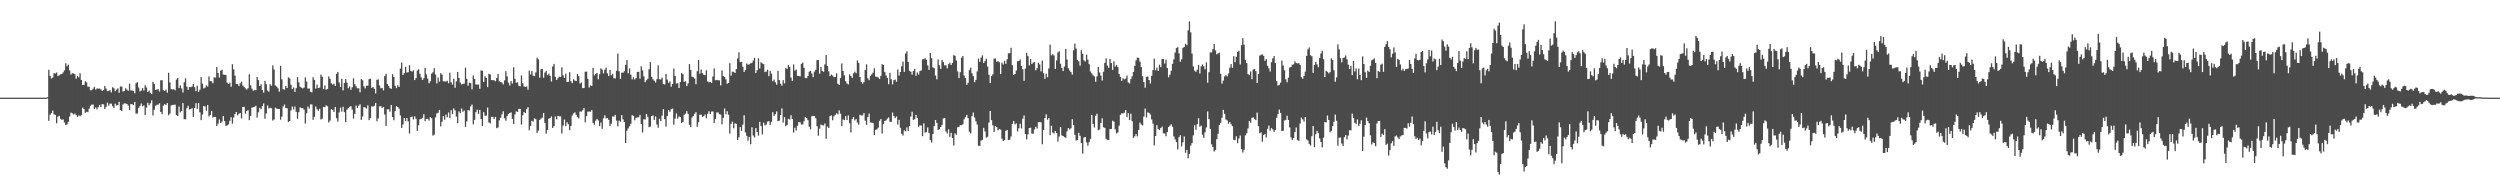 <?xml version="1.0" encoding="UTF-8"?>
<svg xmlns="http://www.w3.org/2000/svg" width="1920" height="150">
  <path d="M0 74.995h1v1.000H0zM1 74.995h1v1.000H1zM2 74.994h1v1.000H2zM3 74.995h1v1.000H3zM4 74.996h1v1.000H4zM5 74.995h1v1.000H5zM6 74.995h1v1.000H6zM7 74.996h1v1.000H7zM8 74.996h1v1.000H8zM9 74.995h1v1.000H9zM10 74.997h1v1.000H10zM11 74.997h1v1.000H11zM12 74.996h1v1.000H12zM13 74.998h1v1.000H13zM14 74.998h1v1.000H14zM15 74.998h1v1.000H15zM16 74.998h1v1.000H16zM17 74.998h1v1.000H17zM18 74.999h1v1.000H18zM19 74.999h1v1.000H19zM20 74.999h1v1.000H20zM21 74.998h1v1.000H21zM22 74.999h1v1.000H22zM23 74.998h1v1.000H23zM24 74.998h1v1.000H24zM25 74.999h1v1.000H25zM26 74.997h1v1.000H26zM27 74.997h1v1.000H27zM28 74.997h1v1.000H28zM29 74.997h1v1.000H29zM30 74.997h1v1.000H30zM31 74.997h1v1.000H31zM32 74.997h1v1.000H32zM33 74.997h1v1.000H33zM34 74.997h1v1.000H34zM35 74.998h1v1.000H35zM36 74.629h1v1.000H36zM37 53.586h1v39.239H37zM38 58.217h1v29.972H38zM39 60.336h1v26.536H39zM40 59.543h1v25.342H40zM41 56.179h1v31.573H41zM42 56.481h1v31.779H42zM43 55.680h1v38.967H43zM44 58.456h1v31.212H44zM45 57.805h1v31.122H45zM46 57.082h1v34.136H46zM47 56.852h1v35.156H47zM48 55.633h1v36.049H48zM49 54.002h1v40.076H49zM50 48.566h1v47.470H50zM51 50.895h1v44.711H51zM52 49.590h1v43.981H52zM53 54.070h1v35.454H53zM54 57.270h1v29.205H54zM55 56.152h1v30.883H55zM56 56.409h1v31.548H56zM57 56.986h1v30.206H57zM58 60.403h1v27.997H58zM59 58.425h1v31.369H59zM60 59.406h1v29.232H60zM61 56.253h1v33.040H61zM62 61.411h1v27.051H62zM63 65.270h1v17.414H63zM64 65.221h1v18.596H64zM65 62.442h1v24.179H65zM66 63.299h1v22.493H66zM67 66.532h1v19.624H67zM68 66.660h1v16.902H68zM69 69.306h1v11.951H69zM70 69.203h1v11.176H70zM71 68.085h1v12.135H71zM72 66.621h1v17.074H72zM73 68.805h1v13.706H73zM74 67.952h1v16.010H74zM75 68.022h1v14.274H75zM76 68.020h1v12.542H76zM77 68.648h1v13.528H77zM78 69.853h1v10.017H78zM79 69.000h1v11.245H79zM80 66.074h1v17.659H80zM81 68.031h1v14.067H81zM82 70.064h1v8.768H82zM83 69.792h1v11.383H83zM84 69.202h1v10.415H84zM85 70.972h1v8.646H85zM86 66.946h1v14.616H86zM87 67.727h1v15.332H87zM88 70.084h1v9.533H88zM89 68.796h1v12.265H89zM90 67.863h1v12.766H90zM91 71.287h1v6.954H91zM92 66.409h1v18.111H92zM93 66.575h1v18.701H93zM94 70.236h1v10.038H94zM95 69.993h1v9.411H95zM96 67.754h1v11.656H96zM97 68.792h1v11.065H97zM98 69.744h1v11.310H98zM99 64.254h1v20.239H99zM100 69.422h1v10.516H100zM101 69.499h1v10.536H101zM102 69.842h1v10.960H102zM103 71.604h1v6.643H103zM104 63.909h1v23.363H104zM105 63.148h1v24.008H105zM106 67.158h1v15.827H106zM107 70.173h1v11.260H107zM108 69.514h1v9.977H108zM109 67.644h1v13.960H109zM110 69.532h1v11.363H110zM111 65.504h1v22.909H111zM112 67.172h1v15.510H112zM113 70.640h1v8.312H113zM114 69.574h1v11.393H114zM115 71.223h1v8.130H115zM116 72.262h1v4.800H116zM117 62.812h1v25.790H117zM118 64.529h1v19.752H118zM119 69.135h1v12.061H119zM120 68.684h1v11.784H120zM121 68.543h1v11.796H121zM122 70.231h1v9.126H122zM123 61.658h1v24.308H123zM124 61.654h1v26.054H124zM125 69.250h1v11.917H125zM126 69.817h1v10.139H126zM127 68.822h1v11.781H127zM128 71.179h1v7.970H128zM129 55.885h1v32.673H129zM130 63.279h1v23.951H130zM131 68.474h1v12.534H131zM132 68.668h1v11.931H132zM133 68.542h1v11.886H133zM134 69.339h1v11.043H134zM135 61.087h1v27.340H135zM136 59.893h1v29.199H136zM137 67.637h1v14.157H137zM138 65.565h1v20.804H138zM139 67.918h1v17.396H139zM140 71.086h1v8.045H140zM141 63.140h1v28.391H141zM142 60.163h1v31.485H142zM143 66.551h1v16.619H143zM144 69.034h1v12.182H144zM145 66.793h1v17.282H145zM146 66.998h1v16.837H146zM147 66.470h1v16.646H147zM148 64.448h1v25.346H148zM149 66.904h1v16.015H149zM150 69.968h1v9.312H150zM151 65.811h1v17.749H151zM152 70.496h1v8.680H152zM153 68.895h1v17.388H153zM154 59.190h1v33.071H154zM155 64.239h1v23.798H155zM156 67.893h1v13.458H156zM157 67.267h1v14.534H157zM158 65.641h1v19.370H158zM159 66.486h1v14.195H159zM160 58.665h1v30.760H160zM161 62.261h1v26.017H161zM162 62.461h1v22.716H162zM163 63.963h1v26.338H163zM164 59.372h1v30.324H164zM165 59.619h1v30.262H165zM166 51.450h1v45.392H166zM167 56.033h1v38.878H167zM168 59.526h1v32.192H168zM169 54.273h1v40.227H169zM170 53.583h1v39.867H170zM171 57.240h1v31.856H171zM172 57.397h1v35.683H172zM173 57.638h1v39.044H173zM174 63.461h1v32.889H174zM175 64.518h1v31.011H175zM176 63.514h1v29.290H176zM177 66.674h1v23.370H177zM178 49.331h1v45.720H178zM179 53.233h1v37.106H179zM180 58.076h1v29.471H180zM181 64.444h1v21.550H181zM182 64.571h1v24.056H182zM183 66.112h1v21.297H183zM184 64.009h1v22.792H184zM185 62.626h1v28.336H185zM186 65.707h1v16.449H186zM187 66.828h1v15.215H187zM188 67.823h1v19.508H188zM189 68.824h1v16.363H189zM190 67.753h1v16.861H190zM191 57.032h1v35.271H191zM192 65.498h1v23.532H192zM193 68.083h1v14.589H193zM194 69.610h1v12.728H194zM195 69.211h1v12.822H195zM196 69.222h1v12.021H196zM197 59.138h1v31.251H197zM198 61.548h1v24.702H198zM199 66.068h1v16.834H199zM200 64.839h1v19.072H200zM201 69.079h1v12.392H201zM202 71.125h1v8.353H202zM203 62.113h1v29.014H203zM204 64.670h1v22.491H204zM205 69.584h1v11.395H205zM206 70.402h1v12.844H206zM207 64.707h1v18.083H207zM208 65.849h1v17.295H208zM209 50.216h1v42.363H209zM210 53.366h1v38.427H210zM211 65.602h1v17.058H211zM212 66.417h1v17.001H212zM213 67.765h1v15.884H213zM214 70.417h1v13.292H214zM215 50.560h1v41.348H215zM216 60.904h1v28.675H216zM217 68.521h1v13.176H217zM218 68.813h1v11.480H218zM219 66.124h1v16.854H219zM220 67.590h1v15.567H220zM221 59.402h1v34.269H221zM222 60.179h1v32.768H222zM223 65.069h1v19.745H223zM224 68.433h1v13.392H224zM225 67.097h1v16.900H225zM226 70.615h1v11.220H226zM227 67.692h1v18.195H227zM228 59.211h1v32.011H228zM229 63.256h1v22.914H229zM230 66.563h1v15.921H230zM231 67.328h1v15.765H231zM232 67.907h1v15.116H232zM233 67.256h1v16.963H233zM234 59.434h1v35.476H234zM235 62.672h1v24.312H235zM236 68.054h1v13.762H236zM237 67.925h1v15.467H237zM238 70.478h1v9.634H238zM239 70.903h1v9.365H239zM240 59.356h1v32.662H240zM241 61.346h1v28.339H241zM242 68.062h1v13.725H242zM243 65.005h1v18.861H243zM244 67.582h1v17.484H244zM245 67.293h1v16.216H245zM246 57.284h1v34.440H246zM247 58.928h1v32.180H247zM248 68.404h1v13.764H248zM249 65.640h1v16.673H249zM250 68.914h1v11.926H250zM251 68.305h1v13.271H251zM252 58.725h1v35.377H252zM253 60.609h1v32.034H253zM254 63.964h1v19.943H254zM255 64.963h1v19.418H255zM256 64.301h1v21.736H256zM257 65.974h1v16.177H257zM258 56.628h1v34.209H258zM259 55.262h1v38.181H259zM260 63.298h1v23.092H260zM261 66.752h1v15.927H261zM262 60.476h1v25.225H262zM263 69.419h1v12.537H263zM264 63.719h1v22.454H264zM265 60.718h1v33.052H265zM266 63.433h1v20.790H266zM267 67.765h1v15.321H267zM268 66.362h1v15.687H268zM269 68.971h1v12.528H269zM270 67.025h1v17.149H270zM271 60.172h1v30.922H271zM272 64.667h1v22.773H272zM273 66.349h1v14.721H273zM274 67.863h1v15.088H274zM275 67.804h1v13.383H275zM276 70.837h1v9.223H276zM277 60.720h1v31.340H277zM278 61.639h1v27.844H278zM279 66.282h1v16.019H279zM280 67.878h1v14.699H280zM281 65.807h1v17.605H281zM282 65.810h1v15.066H282zM283 60.749h1v31.511H283zM284 60.436h1v30.292H284zM285 67.496h1v14.201H285zM286 66.810h1v15.067H286zM287 68.208h1v13.040H287zM288 71.749h1v7.273H288zM289 61.296h1v31.773H289zM290 60.985h1v29.968H290zM291 65.625h1v16.029H291zM292 67.781h1v13.779H292zM293 67.526h1v15.347H293zM294 69.401h1v12.715H294zM295 58.447h1v29.535H295zM296 56.654h1v40.046H296zM297 64.562h1v19.441H297zM298 66.080h1v17.846H298zM299 67.721h1v18.094H299zM300 68.196h1v12.514H300zM301 56.958h1v32.974H301zM302 59.154h1v33.215H302zM303 65.885h1v19.424H303zM304 67.691h1v13.937H304zM305 65.410h1v16.791H305zM306 66.757h1v16.689H306zM307 52.633h1v36.034H307zM308 48.028h1v50.208H308zM309 57.556h1v38.026H309zM310 56.187h1v34.483H310zM311 51.324h1v41.755H311zM312 55.732h1v34.952H312zM313 55.436h1v37.807H313zM314 50.084h1v52.491H314zM315 54.389h1v35.590H315zM316 54.984h1v34.549H316zM317 54.027h1v37.763H317zM318 61.477h1v27.858H318zM319 59.932h1v31.355H319zM320 54.217h1v46.248H320zM321 53.213h1v42.978H321zM322 56.686h1v34.968H322zM323 59.384h1v31.883H323zM324 61.465h1v29.030H324zM325 60.106h1v27.662H325zM326 52.076h1v40.977H326zM327 57.153h1v34.186H327zM328 60.368h1v30.908H328zM329 63.970h1v28.671H329zM330 62.433h1v27.474H330zM331 56.559h1v34.341H331zM332 55.497h1v48.632H332zM333 52.359h1v51.065H333zM334 57.222h1v32.946H334zM335 64.045h1v23.112H335zM336 59.554h1v27.076H336zM337 62.701h1v21.726H337zM338 56.212h1v40.881H338zM339 57.357h1v36.091H339zM340 62.433h1v26.755H340zM341 62.521h1v29.456H341zM342 62.596h1v25.428H342zM343 61.995h1v28.083H343zM344 63.960h1v22.453H344zM345 55.874h1v34.688H345zM346 63.228h1v21.417H346zM347 64.965h1v22.704H347zM348 60.396h1v22.875H348zM349 67.443h1v17.332H349zM350 62.402h1v27.140H350zM351 55.258h1v39.291H351zM352 59.915h1v25.642H352zM353 63.419h1v23.474H353zM354 64.882h1v18.473H354zM355 64.431h1v21.374H355zM356 64.231h1v20.584H356zM357 51.974h1v45.478H357zM358 60.551h1v32.758H358zM359 65.830h1v18.744H359zM360 63.549h1v21.266H360zM361 63.921h1v17.771H361zM362 68.597h1v11.662H362zM363 57.953h1v37.559H363zM364 60.547h1v31.517H364zM365 64.838h1v21.267H365zM366 64.897h1v19.306H366zM367 64.917h1v22.582H367zM368 68.175h1v16.238H368zM369 54.082h1v37.344H369zM370 54.340h1v42.455H370zM371 62.991h1v23.159H371zM372 58.612h1v30.348H372zM373 59.801h1v28.957H373zM374 66.914h1v15.730H374zM375 56.655h1v37.363H375zM376 57.175h1v37.695H376zM377 61.466h1v28.294H377zM378 61.566h1v28.170H378zM379 61.656h1v29.756H379zM380 62.410h1v27.392H380zM381 59.925h1v38.531H381zM382 56.730h1v41.156H382zM383 62.470h1v30.018H383zM384 63.027h1v27.408H384zM385 63.365h1v24.502H385zM386 64.828h1v20.649H386zM387 61.760h1v29.075H387zM388 54.636h1v38.074H388zM389 58.629h1v30.625H389zM390 63.421h1v24.004H390zM391 65.646h1v21.152H391zM392 62.265h1v23.988H392zM393 64.131h1v27.229H393zM394 51.640h1v43.500H394zM395 60.496h1v27.475H395zM396 63.531h1v21.961H396zM397 63.251h1v22.707H397zM398 65.918h1v17.700H398zM399 66.302h1v17.430H399zM400 57.963h1v37.726H400zM401 63.905h1v24.691H401zM402 66.364h1v19.619H402zM403 66.729h1v20.164H403zM404 66.345h1v17.465H404zM405 68.919h1v13.343H405zM406 54.148h1v45.881H406zM407 57.167h1v39.573H407zM408 54.522h1v38.268H408zM409 58.085h1v35.376H409zM410 58.537h1v32.358H410zM411 55.653h1v35.889H411zM412 44.296h1v57.745H412zM413 45.556h1v54.707H413zM414 59.656h1v32.445H414zM415 53.264h1v37.796H415zM416 52.934h1v37.423H416zM417 59.648h1v27.073H417zM418 55.776h1v38.600H418zM419 54.485h1v48.146H419zM420 57.739h1v42.214H420zM421 56.600h1v34.572H421zM422 58.249h1v32.367H422zM423 62.610h1v26.823H423zM424 51.060h1v47.231H424zM425 49.051h1v47.841H425zM426 58.986h1v30.462H426zM427 61.405h1v30.306H427zM428 60.051h1v28.926H428zM429 58.858h1v30.520H429zM430 59.091h1v30.256H430zM431 51.701h1v50.807H431zM432 57.876h1v38.527H432zM433 59.859h1v31.971H433zM434 56.584h1v40.344H434zM435 63.007h1v30.882H435zM436 62.784h1v32.658H436zM437 55.425h1v44.512H437zM438 62.406h1v34.356H438zM439 63.881h1v24.835H439zM440 60.870h1v26.265H440zM441 61.860h1v24.420H441zM442 62.235h1v25.973H442zM443 56.907h1v33.055H443zM444 58.543h1v32.429H444zM445 64.206h1v21.473H445zM446 63.332h1v22.452H446zM447 67.751h1v16.984H447zM448 67.597h1v15.368H448zM449 55.113h1v38.825H449zM450 54.980h1v34.252H450zM451 60.607h1v25.161H451zM452 67.243h1v18.383H452zM453 65.581h1v20.253H453zM454 65.954h1v18.651H454zM455 52.076h1v42.274H455zM456 57.871h1v37.924H456zM457 56.701h1v35.982H457zM458 56.033h1v35.274H458zM459 60.952h1v31.516H459zM460 57.028h1v39.856H460zM461 52.480h1v41.662H461zM462 53.480h1v45.494H462zM463 56.343h1v34.527H463zM464 53.518h1v34.995H464zM465 51.914h1v39.035H465zM466 56.318h1v34.250H466zM467 58.418h1v33.644H467zM468 53.701h1v43.119H468zM469 57.833h1v37.072H469zM470 56.661h1v32.663H470zM471 60.052h1v29.591H471zM472 60.309h1v27.913H472zM473 54.341h1v38.349H473zM474 41.169h1v55.865H474zM475 54.735h1v37.894H475zM476 60.593h1v32.892H476zM477 55.793h1v32.614H477zM478 55.791h1v35.908H478zM479 54.702h1v39.055H479zM480 49.812h1v60.009H480zM481 46.131h1v54.324H481zM482 56.250h1v42.336H482zM483 52.507h1v44.487H483zM484 57.348h1v37.706H484zM485 60.993h1v27.455H485zM486 59.362h1v29.606H486zM487 61.101h1v31.332H487zM488 59.944h1v30.607H488zM489 55.247h1v34.936H489zM490 55.103h1v34.983H490zM491 60.408h1v27.835H491zM492 50.897h1v44.272H492zM493 54.044h1v47.719H493zM494 58.638h1v32.940H494zM495 63.127h1v28.612H495zM496 61.599h1v26.017H496zM497 60.431h1v29.295H497zM498 53.201h1v44.495H498zM499 47.699h1v49.460H499zM500 59.042h1v30.118H500zM501 60.897h1v27.729H501zM502 61.947h1v30.228H502zM503 63.403h1v26.056H503zM504 60.838h1v34.745H504zM505 50.185h1v47.913H505zM506 60.867h1v30.248H506zM507 61.042h1v32.013H507zM508 59.593h1v29.173H508zM509 64.544h1v19.306H509zM510 64.845h1v26.640H510zM511 56.727h1v40.549H511zM512 61.159h1v27.818H512zM513 63.611h1v20.945H513zM514 62.503h1v23.394H514zM515 66.624h1v17.244H515zM516 64.530h1v18.881H516zM517 52.571h1v43.166H517zM518 58.269h1v32.839H518zM519 64.141h1v22.937H519zM520 63.926h1v27.134H520zM521 67.588h1v21.777H521zM522 62.948h1v26.884H522zM523 56.173h1v38.242H523zM524 56.968h1v36.614H524zM525 62.816h1v25.258H525zM526 62.429h1v24.843H526zM527 66.115h1v19.217H527zM528 64.026h1v23.595H528zM529 49.182h1v46.660H529zM530 53.671h1v43.987H530zM531 58.827h1v31.459H531zM532 59.324h1v29.827H532zM533 60.300h1v27.082H533zM534 64.660h1v21.505H534zM535 54.678h1v42.695H535zM536 45.980h1v47.851H536zM537 56.592h1v31.503H537zM538 53.335h1v34.705H538zM539 56.199h1v33.574H539zM540 57.410h1v31.793H540zM541 57.759h1v30.208H541zM542 53.982h1v36.827H542zM543 62.589h1v24.818H543zM544 63.253h1v22.224H544zM545 63.034h1v24.644H545zM546 63.653h1v22.069H546zM547 58.796h1v26.827H547zM548 52.505h1v41.885H548zM549 61.652h1v29.678H549zM550 61.353h1v25.086H550zM551 61.694h1v24.644H551zM552 61.704h1v26.072H552zM553 65.604h1v22.378H553zM554 54.042h1v41.472H554zM555 58.432h1v32.101H555zM556 59.015h1v24.336H556zM557 60.994h1v26.818H557zM558 64.308h1v21.095H558zM559 63.761h1v24.372H559zM560 48.471h1v54.120H560zM561 58.126h1v37.060H561zM562 55.019h1v38.421H562zM563 55.192h1v43.298H563zM564 56.046h1v38.698H564zM565 53.019h1v42.156H565zM566 44.948h1v62.632H566zM567 40.151h1v65.232H567zM568 47.682h1v49.896H568zM569 47.478h1v53.022H569zM570 51.269h1v44.470H570zM571 55.321h1v33.180H571zM572 53.801h1v47.842H572zM573 48.737h1v55.600H573zM574 49.768h1v58.288H574zM575 49.290h1v55.844H575zM576 48.683h1v62.118H576zM577 48.198h1v49.600H577zM578 46.530h1v57.585H578zM579 44.408h1v61.174H579zM580 56.056h1v42.313H580zM581 53.904h1v47.402H581zM582 44.726h1v59.474H582zM583 52.600h1v40.989H583zM584 47.762h1v49.088H584zM585 48.749h1v54.487H585zM586 49.246h1v44.926H586zM587 55.347h1v40.980H587zM588 54.953h1v40.719H588zM589 53.535h1v39.895H589zM590 58.545h1v34.490H590zM591 54.437h1v41.556H591zM592 56.598h1v37.070H592zM593 62.385h1v23.777H593zM594 61.106h1v27.944H594zM595 63.256h1v24.474H595zM596 65.044h1v20.508H596zM597 54.408h1v38.679H597zM598 61.483h1v31.179H598zM599 64.233h1v24.108H599zM600 65.849h1v17.404H600zM601 61.582h1v32.506H601zM602 64.012h1v26.015H602zM603 52.144h1v44.770H603zM604 52.941h1v42.997H604zM605 49.889h1v41.347H605zM606 51.401h1v40.323H606zM607 59.519h1v28.980H607zM608 62.091h1v29.355H608zM609 49.462h1v52.390H609zM610 54.293h1v43.761H610zM611 53.386h1v46.914H611zM612 58.289h1v38.348H612zM613 58.307h1v35.483H613zM614 58.638h1v35.261H614zM615 49.036h1v46.627H615zM616 48.009h1v47.546H616zM617 52.020h1v41.105H617zM618 59.857h1v29.976H618zM619 60.034h1v30.570H619zM620 58.330h1v34.033H620zM621 55.046h1v42.272H621zM622 54.443h1v44.888H622zM623 56.442h1v32.864H623zM624 59.243h1v29.737H624zM625 54.927h1v34.144H625zM626 53.588h1v37.273H626zM627 46.179h1v50.747H627zM628 46.138h1v58.079H628zM629 56.585h1v42.226H629zM630 51.417h1v44.245H630zM631 54.441h1v41.783H631zM632 55.138h1v41.243H632zM633 49.498h1v45.320H633zM634 42.269h1v64.315H634zM635 50.705h1v46.549H635zM636 54.788h1v43.524H636zM637 58.458h1v30.570H637zM638 57.242h1v31.372H638zM639 58.065h1v34.279H639zM640 59.312h1v30.042H640zM641 59.085h1v29.096H641zM642 56.256h1v30.804H642zM643 64.292h1v23.588H643zM644 65.225h1v19.559H644zM645 59.964h1v27.286H645zM646 48.743h1v48.073H646zM647 54.472h1v37.218H647zM648 57.914h1v34.360H648zM649 62.415h1v26.830H649zM650 64.117h1v28.112H650zM651 64.833h1v23.864H651zM652 57.140h1v37.488H652zM653 58.402h1v43.330H653zM654 59.833h1v31.649H654zM655 56.343h1v33.582H655zM656 55.003h1v37.457H656zM657 56.233h1v35.231H657zM658 46.411h1v47.766H658zM659 48.350h1v47.390H659zM660 59.145h1v29.059H660zM661 62.945h1v25.672H661zM662 64.183h1v24.491H662zM663 63.103h1v23.720H663zM664 53.816h1v38.881H664zM665 49.424h1v46.465H665zM666 60.135h1v29.777H666zM667 61.582h1v25.655H667zM668 58.419h1v35.619H668zM669 57.160h1v37.059H669zM670 55.785h1v38.688H670zM671 52.438h1v51.219H671zM672 58.872h1v40.905H672zM673 58.945h1v40.347H673zM674 59.531h1v38.502H674zM675 60.599h1v32.181H675zM676 58.247h1v33.206H676zM677 49.290h1v53.262H677zM678 49.885h1v45.455H678zM679 55.260h1v37.684H679zM680 57.895h1v34.596H680zM681 59.792h1v31.350H681zM682 64.650h1v25.507H682zM683 55.932h1v37.556H683zM684 60.930h1v32.657H684zM685 64.815h1v21.682H685zM686 61.533h1v27.603H686zM687 61.074h1v29.703H687zM688 62.790h1v26.606H688zM689 53.369h1v42.299H689zM690 58.039h1v34.012H690zM691 55.316h1v42.854H691zM692 50.896h1v51.795H692zM693 47.301h1v56.785H693zM694 55.189h1v44.888H694zM695 41.115h1v59.758H695zM696 39.390h1v58.446H696zM697 47.500h1v53.065H697zM698 54.371h1v42.385H698zM699 55.086h1v34.481H699zM700 57.315h1v28.477H700zM701 54.464h1v37.621H701zM702 52.907h1v38.633H702zM703 58.245h1v30.029H703zM704 55.667h1v34.897H704zM705 57.217h1v40.148H705zM706 54.521h1v41.772H706zM707 54.051h1v42.356H707zM708 45.595h1v58.985H708zM709 45.469h1v49.260H709zM710 44.724h1v57.154H710zM711 45.882h1v55.457H711zM712 50.241h1v47.607H712zM713 53.635h1v48.472H713zM714 40.766h1v66.897H714zM715 44.683h1v64.790H715zM716 51.743h1v51.216H716zM717 52.388h1v44.482H717zM718 57.999h1v34.180H718zM719 60.908h1v33.517H719zM720 45.659h1v54.138H720zM721 50.133h1v49.089H721zM722 52.853h1v44.660H722zM723 46.032h1v49.906H723zM724 47.731h1v43.247H724zM725 50.165h1v40.451H725zM726 50.105h1v50.868H726zM727 52.481h1v50.085H727zM728 49.306h1v50.035H728zM729 48.189h1v56.947H729zM730 49.945h1v52.122H730zM731 48.312h1v57.702H731zM732 42.333h1v69.508H732zM733 42.860h1v59.515H733zM734 46.448h1v57.028H734zM735 54.814h1v42.978H735zM736 59.975h1v37.442H736zM737 55.448h1v40.720H737zM738 44.282h1v51.823H738zM739 42.959h1v52.519H739zM740 58.034h1v33.537H740zM741 59.947h1v30.061H741zM742 65.111h1v23.181H742zM743 63.616h1v27.087H743zM744 53.921h1v47.196H744zM745 51.950h1v50.513H745zM746 56.269h1v32.917H746zM747 58.482h1v27.927H747zM748 63.107h1v27.106H748zM749 61.313h1v31.809H749zM750 54.871h1v40.822H750zM751 44.971h1v66.895H751zM752 47.510h1v64.634H752zM753 44.176h1v63.790H753zM754 42.489h1v64.868H754zM755 48.433h1v49.707H755zM756 46.960h1v53.992H756zM757 45.058h1v60.683H757zM758 51.084h1v53.961H758zM759 57.339h1v36.843H759zM760 63.690h1v21.520H760zM761 58.418h1v33.823H761zM762 57.108h1v39.159H762zM763 45.058h1v56.257H763zM764 44.925h1v51.805H764zM765 47.444h1v50.184H765zM766 46.962h1v53.197H766zM767 47.796h1v51.243H767zM768 56.875h1v42.643H768zM769 48.110h1v58.444H769zM770 49.525h1v58.761H770zM771 46.768h1v60.753H771zM772 48.979h1v51.529H772zM773 45.514h1v54.269H773zM774 41.005h1v66.527H774zM775 40.831h1v66.477H775zM776 36.662h1v68.146H776zM777 50.097h1v45.062H777zM778 57.607h1v35.391H778zM779 56.848h1v38.678H779zM780 54.107h1v40.660H780zM781 46.981h1v53.926H781zM782 46.779h1v51.737H782zM783 45.619h1v49.401H783zM784 50.686h1v47.970H784zM785 53.127h1v38.060H785zM786 62.038h1v26.699H786zM787 52.624h1v50.338H787zM788 40.567h1v66.467H788zM789 43.137h1v60.009H789zM790 50.234h1v48.055H790zM791 45.354h1v52.727H791zM792 49.144h1v53.421H792zM793 48.031h1v54.708H793zM794 47.702h1v51.696H794zM795 53.995h1v43.330H795zM796 52.382h1v46.345H796zM797 48.162h1v45.705H797zM798 49.472h1v44.152H798zM799 54.840h1v39.119H799zM800 46.483h1v64.366H800zM801 56.236h1v43.628H801zM802 60.570h1v30.030H802zM803 56.572h1v31.213H803zM804 59.280h1v32.662H804zM805 52.578h1v38.116H805zM806 34.231h1v69.560H806zM807 42.532h1v54.028H807zM808 41.646h1v60.206H808zM809 42.557h1v59.880H809zM810 53.010h1v47.625H810zM811 46.329h1v55.921H811zM812 40.229h1v68.491H812zM813 39.387h1v65.465H813zM814 48.935h1v48.650H814zM815 52.179h1v51.800H815zM816 54.575h1v49.894H816zM817 51.096h1v54.210H817zM818 37.625h1v68.215H818zM819 45.725h1v55.178H819zM820 52.377h1v45.946H820zM821 54.095h1v45.333H821zM822 55.395h1v43.098H822zM823 57.342h1v34.207H823zM824 38.617h1v57.502H824zM825 33.476h1v70.050H825zM826 37.267h1v70.674H826zM827 45.936h1v61.586H827zM828 47.097h1v54.875H828zM829 50.451h1v53.886H829zM830 38.537h1v71.393H830zM831 41.308h1v76.710H831zM832 46.337h1v59.310H832zM833 47.260h1v57.921H833zM834 42.005h1v67.359H834zM835 45.828h1v66.062H835zM836 49.315h1v59.840H836zM837 54.882h1v51.782H837zM838 56.373h1v31.945H838zM839 57.793h1v37.379H839zM840 58.695h1v39.226H840zM841 62.790h1v26.158H841zM842 58.626h1v28.731H842zM843 51.329h1v48.661H843zM844 55.596h1v43.827H844zM845 58.037h1v36.475H845zM846 61.867h1v29.011H846zM847 55.096h1v42.630H847zM848 48.268h1v49.930H848zM849 44.842h1v61.746H849zM850 50.401h1v57.095H850zM851 52.096h1v55.422H851zM852 45.223h1v53.910H852zM853 48.416h1v50.590H853zM854 53.683h1v39.064H854zM855 47.093h1v46.345H855zM856 51.142h1v48.200H856zM857 49.873h1v52.609H857zM858 51.503h1v50.231H858zM859 56.856h1v39.664H859zM860 59.139h1v29.074H860zM861 62.108h1v24.898H861zM862 60.116h1v27.066H862zM863 60.936h1v25.634H863zM864 60.388h1v24.214H864zM865 58.005h1v31.935H865zM866 63.269h1v23.683H866zM867 64.058h1v28.156H867zM868 60.710h1v26.579H868zM869 58.639h1v34.491H869zM870 55.169h1v50.687H870zM871 50.636h1v54.000H871zM872 46.348h1v56.621H872zM873 44.252h1v60.497H873zM874 44.408h1v55.464H874zM875 47.316h1v46.802H875zM876 51.536h1v44.111H876zM877 58.501h1v37.820H877zM878 62.981h1v26.532H878zM879 67.396h1v16.011H879zM880 59.014h1v31.272H880zM881 58.800h1v27.531H881zM882 61.415h1v25.266H882zM883 64.115h1v23.769H883zM884 58.220h1v33.510H884zM885 53.800h1v41.105H885zM886 45.094h1v66.576H886zM887 53.963h1v50.550H887zM888 51.907h1v44.260H888zM889 54.427h1v44.582H889zM890 49.718h1v50.191H890zM891 51.518h1v46.858H891zM892 45.331h1v51.884H892zM893 45.293h1v57.130H893zM894 48.797h1v53.755H894zM895 45.839h1v58.832H895zM896 52.223h1v49.179H896zM897 59.319h1v38.240H897zM898 57.327h1v39.197H898zM899 54.328h1v41.157H899zM900 49.073h1v48.322H900zM901 45.643h1v59.124H901zM902 40.376h1v66.576H902zM903 36.939h1v72.205H903zM904 36.177h1v78.631H904zM905 40.965h1v64.470H905zM906 47.337h1v56.537H906zM907 45.588h1v66.862H907zM908 36.787h1v72.491H908zM909 36.029h1v68.799H909zM910 33.600h1v83.708H910zM911 34.737h1v80.365H911zM912 23.282h1v98.260H912zM913 16.442h1v101.728H913zM914 24.813h1v86.956H914zM915 41.188h1v68.740H915zM916 51.121h1v52.887H916zM917 54.235h1v41.960H917zM918 55.204h1v44.486H918zM919 53.506h1v41.866H919zM920 49.842h1v40.928H920zM921 56.480h1v40.794H921zM922 50.936h1v45.532H922zM923 49.507h1v53.983H923zM924 50.912h1v54.978H924zM925 53.219h1v48.436H925zM926 47.925h1v49.980H926zM927 63.561h1v22.040H927zM928 55.456h1v36.047H928zM929 40.251h1v58.761H929zM930 40.227h1v70.631H930zM931 37.692h1v75.198H931zM932 33.719h1v82.715H932zM933 38.741h1v76.554H933zM934 41.723h1v65.186H934zM935 40.987h1v61.757H935zM936 40.442h1v55.604H936zM937 56.657h1v37.610H937zM938 64.192h1v26.221H938zM939 61.900h1v22.491H939zM940 58.675h1v28.761H940zM941 57.681h1v34.083H941zM942 58.690h1v33.816H942zM943 56.366h1v38.662H943zM944 51.985h1v41.705H944zM945 49.222h1v46.170H945zM946 52.092h1v44.838H946zM947 43.150h1v64.181H947zM948 47.776h1v59.923H948zM949 43.591h1v61.088H949zM950 39.891h1v70.085H950zM951 38.972h1v67.434H951zM952 49.520h1v54.495H952zM953 34.716h1v79.868H953zM954 29.327h1v87.823H954zM955 34.318h1v80.737H955zM956 45.964h1v57.977H956zM957 48.411h1v53.938H957zM958 56.873h1v41.793H958zM959 57.747h1v35.134H959zM960 54.844h1v39.428H960zM961 60.805h1v29.731H961zM962 53.372h1v36.723H962zM963 52.995h1v38.310H963zM964 54.645h1v37.603H964zM965 63.681h1v22.756H965zM966 56.769h1v40.139H966zM967 42.685h1v59.640H967zM968 42.125h1v59.516H968zM969 41.794h1v66.983H969zM970 42.834h1v60.967H970zM971 46.673h1v56.172H971zM972 45.371h1v60.184H972zM973 50.516h1v48.378H973zM974 52.501h1v43.927H974zM975 54.932h1v45.457H975zM976 47.755h1v50.661H976zM977 44.857h1v54.518H977zM978 43.056h1v58.298H978zM979 48.382h1v51.361H979zM980 62.296h1v28.148H980zM981 65.765h1v21.888H981zM982 65.113h1v19.023H982zM983 63.435h1v23.272H983zM984 46.610h1v53.993H984zM985 50.312h1v50.130H985zM986 53.945h1v38.616H986zM987 60.909h1v31.135H987zM988 63.231h1v25.653H988zM989 59.634h1v32.544H989zM990 51.838h1v46.060H990zM991 51.398h1v54.110H991zM992 49.723h1v57.875H992zM993 49.419h1v56.622H993zM994 47.091h1v54.334H994zM995 48.407h1v49.498H995zM996 48.763h1v58.711H996zM997 48.476h1v59.668H997zM998 49.798h1v45.124H998zM999 59.270h1v31.053H999zM1000 60.460h1v31.255H1000zM1001 58.307h1v35.120H1001zM1002 54.990h1v34.925H1002zM1003 42.932h1v64.123H1003zM1004 37.963h1v69.962H1004zM1005 36.475h1v74.006H1005zM1006 42.370h1v69.435H1006zM1007 43.218h1v61.370H1007zM1008 55.964h1v40.812H1008zM1009 49.794h1v63.209H1009zM1010 47.513h1v55.635H1010zM1011 49.405h1v51.095H1011zM1012 51.661h1v50.707H1012zM1013 44.636h1v61.641H1013zM1014 41.039h1v68.019H1014zM1015 39.016h1v74.193H1015zM1016 45.517h1v60.265H1016zM1017 59.179h1v34.572H1017zM1018 54.353h1v39.667H1018zM1019 55.123h1v33.599H1019zM1020 56.386h1v35.704H1020zM1021 55.421h1v46.192H1021zM1022 44.815h1v55.680H1022zM1023 46.115h1v50.806H1023zM1024 53.989h1v39.535H1024zM1025 62.797h1v25.227H1025zM1026 59.389h1v33.403H1026zM1027 34.048h1v77.926H1027zM1028 37.939h1v67.857H1028zM1029 44.704h1v60.859H1029zM1030 47.863h1v62.370H1030zM1031 44.590h1v67.502H1031zM1032 44.133h1v61.237H1032zM1033 42.614h1v61.082H1033zM1034 45.518h1v61.569H1034zM1035 49.642h1v54.492H1035zM1036 53.004h1v47.053H1036zM1037 50.665h1v49.469H1037zM1038 57.706h1v29.594H1038zM1039 46.782h1v43.772H1039zM1040 54.847h1v39.437H1040zM1041 52.514h1v42.859H1041zM1042 60.877h1v30.875H1042zM1043 52.635h1v44.144H1043zM1044 57.581h1v37.431H1044zM1045 61.580h1v30.761H1045zM1046 43.310h1v72.642H1046zM1047 49.176h1v55.797H1047zM1048 55.499h1v40.563H1048zM1049 59.878h1v30.464H1049zM1050 54.221h1v38.863H1050zM1051 55.236h1v39.440H1051zM1052 50.494h1v53.470H1052zM1053 46.358h1v64.578H1053zM1054 45.665h1v63.685H1054zM1055 44.886h1v64.976H1055zM1056 48.325h1v63.976H1056zM1057 60.054h1v34.782H1057zM1058 54.481h1v38.465H1058zM1059 55.269h1v37.583H1059zM1060 49.681h1v55.539H1060zM1061 48.903h1v53.778H1061zM1062 55.126h1v48.550H1062zM1063 36.010h1v63.198H1063zM1064 34.018h1v77.231H1064zM1065 31.649h1v78.671H1065zM1066 35.992h1v83.498H1066zM1067 37.835h1v77.454H1067zM1068 44.069h1v66.025H1068zM1069 41.261h1v67.173H1069zM1070 36.377h1v75.622H1070zM1071 40.229h1v64.538H1071zM1072 51.357h1v52.729H1072zM1073 45.187h1v60.366H1073zM1074 45.983h1v60.764H1074zM1075 49.517h1v55.312H1075zM1076 54.070h1v49.966H1076zM1077 52.768h1v50.946H1077zM1078 54.489h1v43.714H1078zM1079 53.143h1v45.116H1079zM1080 52.934h1v45.836H1080zM1081 52.589h1v42.011H1081zM1082 46.061h1v51.223H1082zM1083 49.112h1v45.205H1083zM1084 52.837h1v36.587H1084zM1085 55.969h1v39.418H1085zM1086 44.889h1v59.762H1086zM1087 41.243h1v65.452H1087zM1088 46.057h1v59.679H1088zM1089 46.335h1v61.221H1089zM1090 45.893h1v60.476H1090zM1091 39.985h1v71.682H1091zM1092 39.230h1v69.219H1092zM1093 50.660h1v49.833H1093zM1094 55.613h1v37.533H1094zM1095 48.598h1v53.938H1095zM1096 45.621h1v60.610H1096zM1097 38.344h1v63.116H1097zM1098 43.220h1v57.803H1098zM1099 38.767h1v64.446H1099zM1100 47.253h1v50.004H1100zM1101 44.940h1v58.664H1101zM1102 45.593h1v55.847H1102zM1103 53.891h1v39.631H1103zM1104 51.110h1v48.885H1104zM1105 45.175h1v57.012H1105zM1106 49.990h1v47.361H1106zM1107 30.356h1v86.214H1107zM1108 31.683h1v80.890H1108zM1109 35.783h1v89.656H1109zM1110 38.838h1v89.562H1110zM1111 34.063h1v95.524H1111zM1112 35.767h1v87.399H1112zM1113 44.516h1v65.229H1113zM1114 45.653h1v55.851H1114zM1115 43.634h1v51.410H1115zM1116 51.306h1v46.309H1116zM1117 52.743h1v47.623H1117zM1118 54.609h1v39.096H1118zM1119 48.259h1v51.668H1119zM1120 39.205h1v58.747H1120zM1121 46.556h1v53.235H1121zM1122 52.181h1v49.025H1122zM1123 47.280h1v51.042H1123zM1124 44.668h1v53.978H1124zM1125 45.163h1v54.164H1125zM1126 39.353h1v67.723H1126zM1127 45.438h1v57.125H1127zM1128 36.831h1v78.002H1128zM1129 33.213h1v86.046H1129zM1130 36.344h1v78.729H1130zM1131 48.623h1v58.276H1131zM1132 38.675h1v71.950H1132zM1133 36.762h1v80.342H1133zM1134 38.183h1v71.817H1134zM1135 38.092h1v70.068H1135zM1136 53.945h1v44.602H1136zM1137 63.936h1v25.895H1137zM1138 52.505h1v41.619H1138zM1139 51.908h1v43.549H1139zM1140 57.951h1v35.703H1140zM1141 53.992h1v41.664H1141zM1142 52.842h1v44.420H1142zM1143 54.815h1v37.303H1143zM1144 49.977h1v46.691H1144zM1145 41.099h1v60.392H1145zM1146 33.007h1v75.235H1146zM1147 22.036h1v97.164H1147zM1148 23.443h1v93.064H1148zM1149 33.189h1v84.123H1149zM1150 19.729h1v112.345H1150zM1151 17.347h1v116.693H1151zM1152 26.755h1v99.320H1152zM1153 34.955h1v83.232H1153zM1154 36.115h1v81.430H1154zM1155 44.718h1v55.127H1155zM1156 46.280h1v46.884H1156zM1157 47.043h1v58.497H1157zM1158 35.133h1v68.572H1158zM1159 32.598h1v75.728H1159zM1160 36.584h1v70.072H1160zM1161 44.274h1v62.859H1161zM1162 53.377h1v48.459H1162zM1163 49.099h1v51.962H1163zM1164 53.906h1v45.090H1164zM1165 49.040h1v47.357H1165zM1166 51.955h1v42.565H1166zM1167 45.747h1v55.851H1167zM1168 42.214h1v65.773H1168zM1169 22.525h1v103.597H1169zM1170 18.709h1v113.002H1170zM1171 33.931h1v94.400H1171zM1172 40.554h1v86.969H1172zM1173 45.066h1v76.665H1173zM1174 39.325h1v75.928H1174zM1175 42.285h1v68.217H1175zM1176 50.982h1v41.435H1176zM1177 46.663h1v49.701H1177zM1178 39.402h1v69.610H1178zM1179 35.132h1v73.676H1179zM1180 32.233h1v84.332H1180zM1181 30.608h1v85.285H1181zM1182 41.812h1v72.345H1182zM1183 34.525h1v74.680H1183zM1184 38.461h1v71.957H1184zM1185 41.692h1v64.278H1185zM1186 45.543h1v62.279H1186zM1187 46.189h1v57.911H1187zM1188 46.761h1v59.554H1188zM1189 38.650h1v79.883H1189zM1190 29.642h1v82.383H1190zM1191 35.065h1v84.556H1191zM1192 34.232h1v87.271H1192zM1193 25.562h1v100.558H1193zM1194 16.398h1v107.019H1194zM1195 28.877h1v89.441H1195zM1196 35.898h1v68.916H1196zM1197 51.426h1v42.590H1197zM1198 47.915h1v49.829H1198zM1199 40.330h1v85.039H1199zM1200 38.852h1v73.481H1200zM1201 39.879h1v65.848H1201zM1202 42.468h1v64.566H1202zM1203 50.742h1v54.488H1203zM1204 54.970h1v48.682H1204zM1205 53.853h1v41.554H1205zM1206 46.243h1v66.681H1206zM1207 39.987h1v74.733H1207zM1208 41.518h1v68.971H1208zM1209 44.518h1v63.330H1209zM1210 42.318h1v58.655H1210zM1211 40.088h1v69.935H1211zM1212 39.422h1v65.583H1212zM1213 40.923h1v53.373H1213zM1214 50.771h1v42.066H1214zM1215 38.496h1v57.378H1215zM1216 40.138h1v61.477H1216zM1217 41.229h1v58.789H1217zM1218 52.105h1v47.446H1218zM1219 60.757h1v24.753H1219zM1220 60.449h1v33.801H1220zM1221 54.824h1v46.004H1221zM1222 57.745h1v41.797H1222zM1223 58.616h1v33.448H1223zM1224 52.470h1v36.620H1224zM1225 61.716h1v34.842H1225zM1226 61.059h1v31.244H1226zM1227 56.886h1v35.650H1227zM1228 52.220h1v47.979H1228zM1229 47.875h1v55.103H1229zM1230 44.734h1v67.089H1230zM1231 48.071h1v64.328H1231zM1232 45.117h1v58.306H1232zM1233 50.297h1v51.579H1233zM1234 52.437h1v48.349H1234zM1235 57.615h1v36.231H1235zM1236 56.006h1v35.333H1236zM1237 60.554h1v26.374H1237zM1238 56.424h1v32.808H1238zM1239 48.968h1v48.888H1239zM1240 51.349h1v49.430H1240zM1241 52.353h1v42.073H1241zM1242 49.910h1v46.868H1242zM1243 45.307h1v54.134H1243zM1244 44.077h1v59.042H1244zM1245 48.305h1v56.781H1245zM1246 46.069h1v56.779H1246zM1247 49.568h1v54.113H1247zM1248 46.069h1v57.095H1248zM1249 36.851h1v68.214H1249zM1250 42.525h1v64.416H1250zM1251 48.802h1v56.964H1251zM1252 44.671h1v61.902H1252zM1253 38.087h1v71.724H1253zM1254 42.928h1v60.082H1254zM1255 52.651h1v49.482H1255zM1256 58.165h1v34.712H1256zM1257 58.711h1v31.636H1257zM1258 51.790h1v36.900H1258zM1259 53.327h1v37.039H1259zM1260 61.600h1v31.920H1260zM1261 49.474h1v53.733H1261zM1262 46.071h1v52.567H1262zM1263 49.681h1v41.928H1263zM1264 55.539h1v39.030H1264zM1265 51.022h1v54.376H1265zM1266 49.526h1v58.744H1266zM1267 37.802h1v75.395H1267zM1268 37.189h1v73.519H1268zM1269 37.284h1v69.895H1269zM1270 37.844h1v69.322H1270zM1271 37.081h1v70.366H1271zM1272 42.841h1v62.027H1272zM1273 50.570h1v45.996H1273zM1274 51.150h1v49.358H1274zM1275 42.442h1v58.524H1275zM1276 42.772h1v55.270H1276zM1277 50.865h1v50.234H1277zM1278 56.072h1v35.577H1278zM1279 57.289h1v32.295H1279zM1280 55.343h1v36.690H1280zM1281 55.210h1v37.340H1281zM1282 59.668h1v32.159H1282zM1283 61.080h1v30.337H1283zM1284 61.021h1v26.035H1284zM1285 62.744h1v26.083H1285zM1286 57.358h1v30.572H1286zM1287 52.910h1v45.352H1287zM1288 48.052h1v53.654H1288zM1289 45.191h1v59.329H1289zM1290 41.582h1v65.492H1290zM1291 41.259h1v66.095H1291zM1292 40.836h1v67.123H1292zM1293 33.316h1v74.341H1293zM1294 42.776h1v66.762H1294zM1295 37.134h1v71.551H1295zM1296 45.927h1v60.697H1296zM1297 50.351h1v42.588H1297zM1298 50.570h1v40.081H1298zM1299 49.927h1v41.467H1299zM1300 38.984h1v59.883H1300zM1301 40.108h1v63.038H1301zM1302 27.598h1v74.121H1302zM1303 29.049h1v78.270H1303zM1304 31.504h1v79.692H1304zM1305 39.732h1v71.019H1305zM1306 46.908h1v59.597H1306zM1307 45.930h1v62.116H1307zM1308 42.261h1v68.617H1308zM1309 47.150h1v56.093H1309zM1310 45.347h1v51.678H1310zM1311 49.859h1v54.285H1311zM1312 45.675h1v62.810H1312zM1313 42.181h1v70.356H1313zM1314 39.812h1v66.832H1314zM1315 39.733h1v68.817H1315zM1316 45.765h1v55.491H1316zM1317 49.358h1v52.779H1317zM1318 47.038h1v50.387H1318zM1319 53.962h1v43.207H1319zM1320 46.022h1v53.133H1320zM1321 43.203h1v56.467H1321zM1322 39.582h1v63.442H1322zM1323 47.672h1v46.390H1323zM1324 52.205h1v48.557H1324zM1325 44.086h1v60.267H1325zM1326 42.970h1v66.104H1326zM1327 45.195h1v62.081H1327zM1328 47.254h1v60.514H1328zM1329 43.450h1v57.462H1329zM1330 41.440h1v61.877H1330zM1331 43.023h1v62.114H1331zM1332 51.805h1v47.802H1332zM1333 52.855h1v42.037H1333zM1334 55.427h1v44.158H1334zM1335 50.510h1v50.622H1335zM1336 48.506h1v50.695H1336zM1337 50.708h1v45.323H1337zM1338 55.515h1v37.266H1338zM1339 60.703h1v28.998H1339zM1340 60.509h1v26.825H1340zM1341 52.530h1v44.616H1341zM1342 54.381h1v39.960H1342zM1343 51.631h1v44.842H1343zM1344 53.834h1v41.239H1344zM1345 58.394h1v36.752H1345zM1346 62.749h1v22.824H1346zM1347 40.862h1v70.226H1347zM1348 40.313h1v69.471H1348zM1349 34.425h1v80.240H1349zM1350 37.724h1v80.850H1350zM1351 38.393h1v79.280H1351zM1352 45.779h1v64.584H1352zM1353 42.030h1v65.595H1353zM1354 45.129h1v49.549H1354zM1355 50.535h1v41.831H1355zM1356 52.775h1v40.509H1356zM1357 47.305h1v51.453H1357zM1358 37.465h1v72.507H1358zM1359 33.805h1v78.547H1359zM1360 39.279h1v71.908H1360zM1361 51.498h1v47.544H1361zM1362 37.542h1v66.474H1362zM1363 38.934h1v65.092H1363zM1364 39.262h1v67.997H1364zM1365 45.559h1v67.847H1365zM1366 53.204h1v49.566H1366zM1367 37.900h1v63.160H1367zM1368 37.147h1v74.272H1368zM1369 43.882h1v59.557H1369zM1370 43.280h1v66.291H1370zM1371 39.825h1v74.583H1371zM1372 36.242h1v79.464H1372zM1373 39.950h1v73.898H1373zM1374 47.671h1v60.435H1374zM1375 52.861h1v46.030H1375zM1376 61.686h1v25.897H1376zM1377 65.066h1v24.572H1377zM1378 59.223h1v33.484H1378zM1379 57.464h1v34.962H1379zM1380 54.190h1v39.514H1380zM1381 51.843h1v45.634H1381zM1382 52.830h1v42.879H1382zM1383 57.995h1v28.767H1383zM1384 59.295h1v39.134H1384zM1385 53.026h1v44.908H1385zM1386 50.038h1v50.266H1386zM1387 49.064h1v49.573H1387zM1388 52.453h1v43.979H1388zM1389 50.564h1v49.229H1389zM1390 36.196h1v75.442H1390zM1391 39.165h1v69.313H1391zM1392 40.997h1v61.211H1392zM1393 41.010h1v60.907H1393zM1394 50.257h1v52.454H1394zM1395 52.639h1v40.839H1395zM1396 47.569h1v48.440H1396zM1397 49.853h1v43.687H1397zM1398 56.240h1v36.552H1398zM1399 52.191h1v42.650H1399zM1400 51.656h1v51.414H1400zM1401 55.181h1v50.418H1401zM1402 61.151h1v33.560H1402zM1403 59.696h1v34.834H1403zM1404 59.796h1v37.262H1404zM1405 59.467h1v36.579H1405zM1406 62.377h1v26.202H1406zM1407 61.074h1v31.531H1407zM1408 55.206h1v41.418H1408zM1409 45.933h1v58.451H1409zM1410 46.357h1v59.643H1410zM1411 45.069h1v57.471H1411zM1412 45.843h1v51.008H1412zM1413 47.393h1v50.849H1413zM1414 40.292h1v61.690H1414zM1415 49.744h1v51.371H1415zM1416 60.147h1v32.028H1416zM1417 60.593h1v27.341H1417zM1418 57.163h1v41.323H1418zM1419 50.313h1v50.113H1419zM1420 55.017h1v44.253H1420zM1421 47.255h1v52.810H1421zM1422 42.797h1v54.493H1422zM1423 40.689h1v59.453H1423zM1424 50.992h1v51.419H1424zM1425 50.701h1v49.622H1425zM1426 52.466h1v45.884H1426zM1427 49.718h1v47.950H1427zM1428 50.456h1v49.923H1428zM1429 51.252h1v49.991H1429zM1430 54.764h1v41.725H1430zM1431 51.633h1v51.249H1431zM1432 46.551h1v60.576H1432zM1433 38.237h1v67.288H1433zM1434 58.836h1v31.626H1434zM1435 52.981h1v39.328H1435zM1436 47.261h1v60.865H1436zM1437 41.358h1v68.324H1437zM1438 44.957h1v60.707H1438zM1439 32.295h1v76.549H1439zM1440 35.083h1v70.447H1440zM1441 38.710h1v63.831H1441zM1442 39.838h1v64.510H1442zM1443 31.651h1v74.543H1443zM1444 27.684h1v78.190H1444zM1445 33.304h1v73.471H1445zM1446 28.405h1v89.089H1446zM1447 34.452h1v83.018H1447zM1448 36.123h1v77.474H1448zM1449 41.948h1v74.834H1449zM1450 41.056h1v72.532H1450zM1451 49.675h1v54.704H1451zM1452 49.806h1v44.255H1452zM1453 52.652h1v40.896H1453zM1454 52.468h1v41.110H1454zM1455 51.898h1v40.689H1455zM1456 51.649h1v40.545H1456zM1457 51.665h1v38.450H1457zM1458 54.776h1v38.181H1458zM1459 54.713h1v40.336H1459zM1460 60.461h1v30.023H1460zM1461 63.139h1v28.524H1461zM1462 62.108h1v29.821H1462zM1463 56.044h1v36.833H1463zM1464 51.829h1v38.343H1464zM1465 64.027h1v22.320H1465zM1466 58.211h1v31.743H1466zM1467 51.602h1v52.363H1467zM1468 43.221h1v64.508H1468zM1469 41.521h1v69.814H1469zM1470 43.969h1v66.349H1470zM1471 39.076h1v70.115H1471zM1472 46.398h1v53.735H1472zM1473 51.161h1v46.876H1473zM1474 54.873h1v39.435H1474zM1475 61.323h1v30.981H1475zM1476 64.847h1v20.065H1476zM1477 59.310h1v29.721H1477zM1478 53.554h1v41.223H1478zM1479 58.745h1v33.741H1479zM1480 58.970h1v32.974H1480zM1481 54.879h1v37.454H1481zM1482 50.125h1v46.283H1482zM1483 52.165h1v43.853H1483zM1484 53.256h1v44.005H1484zM1485 55.215h1v39.883H1485zM1486 52.300h1v42.464H1486zM1487 52.134h1v49.864H1487zM1488 48.333h1v52.714H1488zM1489 43.710h1v61.174H1489zM1490 45.580h1v56.542H1490zM1491 41.201h1v63.325H1491zM1492 46.119h1v62.739H1492zM1493 42.397h1v67.220H1493zM1494 48.128h1v50.420H1494zM1495 46.683h1v64.800H1495zM1496 53.748h1v43.876H1496zM1497 49.818h1v53.012H1497zM1498 49.931h1v50.637H1498zM1499 51.759h1v54.257H1499zM1500 50.132h1v45.855H1500zM1501 49.854h1v43.676H1501zM1502 52.982h1v34.934H1502zM1503 59.903h1v29.114H1503zM1504 55.101h1v43.928H1504zM1505 48.271h1v52.732H1505zM1506 49.557h1v49.488H1506zM1507 51.036h1v51.944H1507zM1508 50.856h1v48.796H1508zM1509 43.493h1v60.305H1509zM1510 40.856h1v63.467H1510zM1511 47.624h1v57.763H1511zM1512 48.191h1v48.020H1512zM1513 50.092h1v50.091H1513zM1514 45.771h1v52.427H1514zM1515 49.021h1v45.454H1515zM1516 53.709h1v38.356H1516zM1517 59.136h1v29.187H1517zM1518 62.253h1v24.078H1518zM1519 64.089h1v25.715H1519zM1520 62.923h1v23.192H1520zM1521 62.251h1v25.657H1521zM1522 60.314h1v30.244H1522zM1523 60.551h1v28.615H1523zM1524 62.809h1v25.647H1524zM1525 66.109h1v20.067H1525zM1526 60.885h1v31.172H1526zM1527 55.410h1v40.212H1527zM1528 51.600h1v50.880H1528zM1529 48.591h1v54.670H1529zM1530 51.473h1v52.932H1530zM1531 53.173h1v48.824H1531zM1532 43.338h1v63.611H1532zM1533 48.399h1v52.729H1533zM1534 54.416h1v46.733H1534zM1535 53.837h1v44.597H1535zM1536 52.800h1v40.000H1536zM1537 49.613h1v45.377H1537zM1538 30.163h1v79.558H1538zM1539 31.848h1v77.275H1539zM1540 40.885h1v68.265H1540zM1541 44.328h1v67.903H1541zM1542 35.960h1v77.744H1542zM1543 38.606h1v66.225H1543zM1544 46.520h1v56.682H1544zM1545 48.615h1v54.024H1545zM1546 47.461h1v59.566H1546zM1547 39.835h1v80.020H1547zM1548 34.191h1v74.068H1548zM1549 40.284h1v64.501H1549zM1550 40.922h1v74.393H1550zM1551 33.976h1v86.379H1551zM1552 34.175h1v83.167H1552zM1553 43.839h1v70.809H1553zM1554 51.177h1v52.737H1554zM1555 55.179h1v40.814H1555zM1556 58.981h1v30.708H1556zM1557 55.497h1v37.148H1557zM1558 53.321h1v40.211H1558zM1559 49.390h1v48.678H1559zM1560 48.497h1v53.519H1560zM1561 45.092h1v57.292H1561zM1562 46.590h1v54.672H1562zM1563 57.785h1v33.785H1563zM1564 51.251h1v47.558H1564zM1565 49.012h1v48.817H1565zM1566 42.869h1v60.994H1566zM1567 46.823h1v52.484H1567zM1568 47.404h1v60.358H1568zM1569 46.927h1v59.754H1569zM1570 45.214h1v59.574H1570zM1571 48.318h1v51.617H1571zM1572 52.711h1v42.143H1572zM1573 55.376h1v39.834H1573zM1574 51.676h1v44.257H1574zM1575 48.177h1v51.329H1575zM1576 53.750h1v42.118H1576zM1577 57.068h1v33.947H1577zM1578 57.919h1v26.826H1578zM1579 66.135h1v21.944H1579zM1580 60.493h1v31.844H1580zM1581 46.355h1v54.840H1581zM1582 47.737h1v56.729H1582zM1583 50.966h1v49.899H1583zM1584 54.366h1v48.016H1584zM1585 56.322h1v36.332H1585zM1586 51.823h1v44.874H1586zM1587 39.542h1v76.614H1587zM1588 35.748h1v83.227H1588zM1589 36.534h1v82.977H1589zM1590 32.076h1v84.991H1590zM1591 26.331h1v90.593H1591zM1592 30.979h1v75.570H1592zM1593 28.843h1v88.945H1593zM1594 30.638h1v87.194H1594zM1595 39.039h1v80.993H1595zM1596 48.983h1v56.326H1596zM1597 43.599h1v60.010H1597zM1598 41.774h1v63.359H1598zM1599 45.585h1v56.528H1599zM1600 44.536h1v58.268H1600zM1601 36.189h1v70.806H1601zM1602 37.975h1v70.624H1602zM1603 33.302h1v75.055H1603zM1604 38.712h1v72.405H1604zM1605 36.374h1v72.266H1605zM1606 43.265h1v66.109H1606zM1607 50.506h1v52.738H1607zM1608 48.534h1v52.954H1608zM1609 45.932h1v63.190H1609zM1610 38.440h1v76.168H1610zM1611 25.940h1v91.300H1611zM1612 32.658h1v82.184H1612zM1613 47.067h1v54.424H1613zM1614 55.870h1v41.594H1614zM1615 55.480h1v35.005H1615zM1616 57.523h1v35.417H1616zM1617 56.224h1v33.382H1617zM1618 45.866h1v51.070H1618zM1619 51.640h1v51.567H1619zM1620 53.244h1v48.790H1620zM1621 53.835h1v42.710H1621zM1622 54.491h1v45.206H1622zM1623 51.276h1v45.219H1623zM1624 39.091h1v75.936H1624zM1625 28.445h1v81.057H1625zM1626 32.843h1v75.084H1626zM1627 33.840h1v83.651H1627zM1628 36.394h1v83.366H1628zM1629 46.777h1v72.478H1629zM1630 40.274h1v76.979H1630zM1631 47.102h1v58.986H1631zM1632 50.407h1v45.134H1632zM1633 53.181h1v49.345H1633zM1634 43.645h1v58.777H1634zM1635 46.887h1v52.638H1635zM1636 40.822h1v63.173H1636zM1637 40.318h1v71.838H1637zM1638 44.039h1v65.859H1638zM1639 45.914h1v66.643H1639zM1640 47.947h1v61.889H1640zM1641 54.056h1v46.281H1641zM1642 51.913h1v60.299H1642zM1643 55.335h1v38.719H1643zM1644 53.828h1v44.625H1644zM1645 43.297h1v59.791H1645zM1646 40.361h1v72.723H1646zM1647 42.696h1v71.380H1647zM1648 43.604h1v63.313H1648zM1649 46.872h1v63.831H1649zM1650 44.488h1v64.092H1650zM1651 42.650h1v60.279H1651zM1652 39.064h1v62.877H1652zM1653 43.999h1v57.228H1653zM1654 47.731h1v57.593H1654zM1655 45.318h1v57.802H1655zM1656 48.050h1v47.305H1656zM1657 55.667h1v34.322H1657zM1658 54.597h1v47.598H1658zM1659 54.793h1v51.520H1659zM1660 43.316h1v64.821H1660zM1661 35.970h1v75.273H1661zM1662 29.033h1v83.217H1662zM1663 29.798h1v82.190H1663zM1664 35.498h1v87.051H1664zM1665 41.723h1v74.226H1665zM1666 45.581h1v57.477H1666zM1667 39.755h1v69.297H1667zM1668 40.496h1v62.449H1668zM1669 47.918h1v62.348H1669zM1670 46.422h1v69.673H1670zM1671 46.864h1v60.940H1671zM1672 46.878h1v63.528H1672zM1673 40.542h1v62.023H1673zM1674 41.951h1v57.068H1674zM1675 46.177h1v53.024H1675zM1676 52.531h1v52.277H1676zM1677 46.239h1v53.428H1677zM1678 51.404h1v43.829H1678zM1679 48.367h1v45.799H1679zM1680 48.145h1v49.266H1680zM1681 53.290h1v37.916H1681zM1682 55.448h1v39.426H1682zM1683 45.749h1v57.080H1683zM1684 37.310h1v70.553H1684zM1685 44.430h1v61.369H1685zM1686 39.958h1v58.246H1686zM1687 47.244h1v58.132H1687zM1688 50.797h1v57.710H1688zM1689 41.895h1v67.962H1689zM1690 42.166h1v67.312H1690zM1691 55.344h1v43.095H1691zM1692 39.878h1v85.562H1692zM1693 41.986h1v80.456H1693zM1694 45.384h1v64.547H1694zM1695 46.709h1v57.543H1695zM1696 50.623h1v44.391H1696zM1697 57.995h1v39.450H1697zM1698 48.559h1v57.504H1698zM1699 51.983h1v51.703H1699zM1700 48.994h1v50.710H1700zM1701 51.563h1v47.791H1701zM1702 52.381h1v51.510H1702zM1703 51.383h1v51.423H1703zM1704 50.606h1v52.370H1704zM1705 44.871h1v52.555H1705zM1706 34.868h1v62.096H1706zM1707 35.362h1v70.452H1707zM1708 34.466h1v83.551H1708zM1709 32.475h1v92.640H1709zM1710 31.919h1v81.447H1710zM1711 41.178h1v66.646H1711zM1712 42.229h1v66.795H1712zM1713 41.237h1v68.017H1713zM1714 45.706h1v59.791H1714zM1715 58.841h1v40.907H1715zM1716 58.115h1v43.092H1716zM1717 49.250h1v46.578H1717zM1718 49.355h1v48.765H1718zM1719 48.332h1v49.469H1719zM1720 45.033h1v61.357H1720zM1721 42.686h1v64.645H1721zM1722 30.715h1v90.346H1722zM1723 32.091h1v80.694H1723zM1724 38.339h1v74.745H1724zM1725 32.082h1v81.859H1725zM1726 31.886h1v79.845H1726zM1727 35.814h1v80.786H1727zM1728 45.768h1v67.785H1728zM1729 32.240h1v75.937H1729zM1730 29.775h1v86.145H1730zM1731 29.392h1v95.841H1731zM1732 40.685h1v79.272H1732zM1733 46.759h1v59.592H1733zM1734 53.237h1v43.752H1734zM1735 39.023h1v68.994H1735zM1736 38.541h1v75.175H1736zM1737 42.760h1v64.567H1737zM1738 39.876h1v64.671H1738zM1739 39.684h1v61.643H1739zM1740 46.339h1v47.653H1740zM1741 41.129h1v66.925H1741zM1742 41.240h1v63.573H1742zM1743 42.056h1v70.831H1743zM1744 41.699h1v71.777H1744zM1745 39.986h1v70.780H1745zM1746 56.263h1v35.153H1746zM1747 40.097h1v67.865H1747zM1748 38.310h1v67.461H1748zM1749 36.307h1v77.422H1749zM1750 35.893h1v74.627H1750zM1751 43.128h1v61.116H1751zM1752 46.165h1v62.307H1752zM1753 34.263h1v85.784H1753zM1754 33.938h1v76.362H1754zM1755 40.151h1v67.615H1755zM1756 50.428h1v51.877H1756zM1757 56.249h1v41.597H1757zM1758 51.745h1v45.585H1758zM1759 37.983h1v70.630H1759zM1760 32.503h1v86.375H1760zM1761 39.044h1v79.794H1761zM1762 45.654h1v73.456H1762zM1763 40.407h1v69.408H1763zM1764 48.284h1v58.346H1764zM1765 48.365h1v49.936H1765zM1766 38.548h1v67.251H1766zM1767 43.080h1v63.379H1767zM1768 37.168h1v73.882H1768zM1769 36.857h1v76.482H1769zM1770 36.293h1v78.800H1770zM1771 34.121h1v80.358H1771zM1772 29.473h1v85.661H1772zM1773 34.180h1v76.519H1773zM1774 39.586h1v63.323H1774zM1775 43.662h1v60.280H1775zM1776 50.602h1v52.552H1776zM1777 46.876h1v55.264H1777zM1778 42.852h1v52.851H1778zM1779 45.016h1v58.053H1779zM1780 32.458h1v77.701H1780zM1781 24.314h1v91.862H1781zM1782 32.483h1v85.279H1782zM1783 39.732h1v70.006H1783zM1784 36.609h1v79.845H1784zM1785 37.155h1v70.244H1785zM1786 37.771h1v70.322H1786zM1787 40.452h1v70.313H1787zM1788 52.274h1v49.844H1788zM1789 47.008h1v49.509H1789zM1790 45.567h1v57.623H1790zM1791 46.754h1v56.375H1791zM1792 45.564h1v60.905H1792zM1793 49.997h1v49.590H1793zM1794 44.591h1v55.822H1794zM1795 48.468h1v50.580H1795zM1796 55.818h1v45.478H1796zM1797 58.029h1v38.064H1797zM1798 56.474h1v36.026H1798zM1799 57.816h1v33.689H1799zM1800 60.869h1v30.314H1800zM1801 52.529h1v40.181H1801zM1802 49.074h1v44.852H1802zM1803 48.497h1v43.965H1803zM1804 48.820h1v45.278H1804zM1805 53.928h1v42.464H1805zM1806 57.856h1v34.815H1806zM1807 52.929h1v39.059H1807zM1808 56.314h1v35.007H1808zM1809 63.999h1v25.517H1809zM1810 57.888h1v36.053H1810zM1811 52.860h1v41.284H1811zM1812 51.285h1v40.653H1812zM1813 54.743h1v37.110H1813zM1814 55.545h1v34.878H1814zM1815 66.007h1v20.810H1815zM1816 68.378h1v11.715H1816zM1817 65.378h1v18.154H1817zM1818 64.152h1v18.861H1818zM1819 67.612h1v13.809H1819zM1820 68.736h1v13.178H1820zM1821 65.433h1v15.950H1821zM1822 62.628h1v20.802H1822zM1823 58.159h1v29.955H1823zM1824 59.592h1v28.687H1824zM1825 61.413h1v26.333H1825zM1826 62.740h1v26.806H1826zM1827 65.541h1v18.689H1827zM1828 66.303h1v19.898H1828zM1829 64.992h1v18.831H1829zM1830 65.726h1v14.871H1830zM1831 67.461h1v15.071H1831zM1832 65.322h1v21.497H1832zM1833 61.815h1v27.102H1833zM1834 60.859h1v26.351H1834zM1835 62.771h1v21.554H1835zM1836 67.832h1v14.534H1836zM1837 68.938h1v10.780H1837zM1838 67.668h1v14.614H1838zM1839 66.621h1v15.230H1839zM1840 67.097h1v14.520H1840zM1841 69.502h1v9.505H1841zM1842 69.885h1v9.703H1842zM1843 70.181h1v9.554H1843zM1844 68.203h1v13.709H1844zM1845 66.332h1v15.697H1845zM1846 65.808h1v17.051H1846zM1847 66.088h1v17.003H1847zM1848 69.127h1v13.459H1848zM1849 69.634h1v12.051H1849zM1850 68.800h1v12.151H1850zM1851 68.101h1v13.197H1851zM1852 68.744h1v10.938H1852zM1853 69.708h1v11.691H1853zM1854 68.033h1v15.601H1854zM1855 67.121h1v16.258H1855zM1856 67.498h1v14.412H1856zM1857 69.890h1v11.015H1857zM1858 71.671h1v6.549H1858zM1859 70.946h1v9.061H1859zM1860 70.719h1v9.075H1860zM1861 70.712h1v7.788H1861zM1862 72.153h1v5.597H1862zM1863 72.900h1v3.951H1863zM1864 72.792h1v4.728H1864zM1865 71.236h1v7.656H1865zM1866 68.631h1v11.481H1866zM1867 68.282h1v12.314H1867zM1868 68.324h1v12.404H1868zM1869 68.966h1v11.479H1869zM1870 70.354h1v10.135H1870zM1871 70.621h1v8.859H1871zM1872 70.034h1v9.562H1872zM1873 70.996h1v8.455H1873zM1874 71.943h1v6.600H1874zM1875 70.563h1v9.940H1875zM1876 69.494h1v11.424H1876zM1877 68.959h1v11.890H1877zM1878 69.878h1v9.639H1878zM1879 71.588h1v7.343H1879zM1880 72.756h1v5.108H1880zM1881 72.963h1v4.565H1881zM1882 72.454h1v4.884H1882zM1883 73.050h1v3.887H1883zM1884 73.623h1v2.689H1884zM1885 73.244h1v3.292H1885zM1886 72.992h1v4.066H1886zM1887 72.011h1v5.390H1887zM1888 71.822h1v5.972H1888zM1889 71.926h1v5.897H1889zM1890 72.053h1v5.772H1890zM1891 72.874h1v4.562H1891zM1892 73.427h1v3.255H1892zM1893 73.419h1v3.120H1893zM1894 73.327h1v3.115H1894zM1895 73.656h1v2.600H1895zM1896 73.663h1v2.840H1896zM1897 73.541h1v3.192H1897zM1898 73.520h1v3.221H1898zM1899 73.613h1v2.712H1899zM1900 74.054h1v1.809H1900zM1901 74.555h1v1.000H1901zM1902 74.651h1v1.000H1902zM1903 74.640h1v1.000H1903zM1904 74.653h1v1.000H1904zM1905 74.754h1v1.000H1905zM1906 74.875h1v1.000H1906zM1907 74.893h1v1.000H1907zM1908 74.899h1v1.000H1908zM1909 74.917h1v1.000H1909zM1910 74.944h1v1.000H1910zM1911 74.995h1v1.000H1911zM1912 75.000h1v1.000H1912zM1913 75.000h1v1.000H1913zM1914 75.000h1v1.000H1914zM1915 75.000h1v1.000H1915zM1916 75.000h1v1.000H1916zM1917 75.000h1v1.000H1917zM1918 75.000h1v1.000H1918zM1919 75.000h1v1.000H1919z" fill="#4a4a4a"></path>
</svg>
